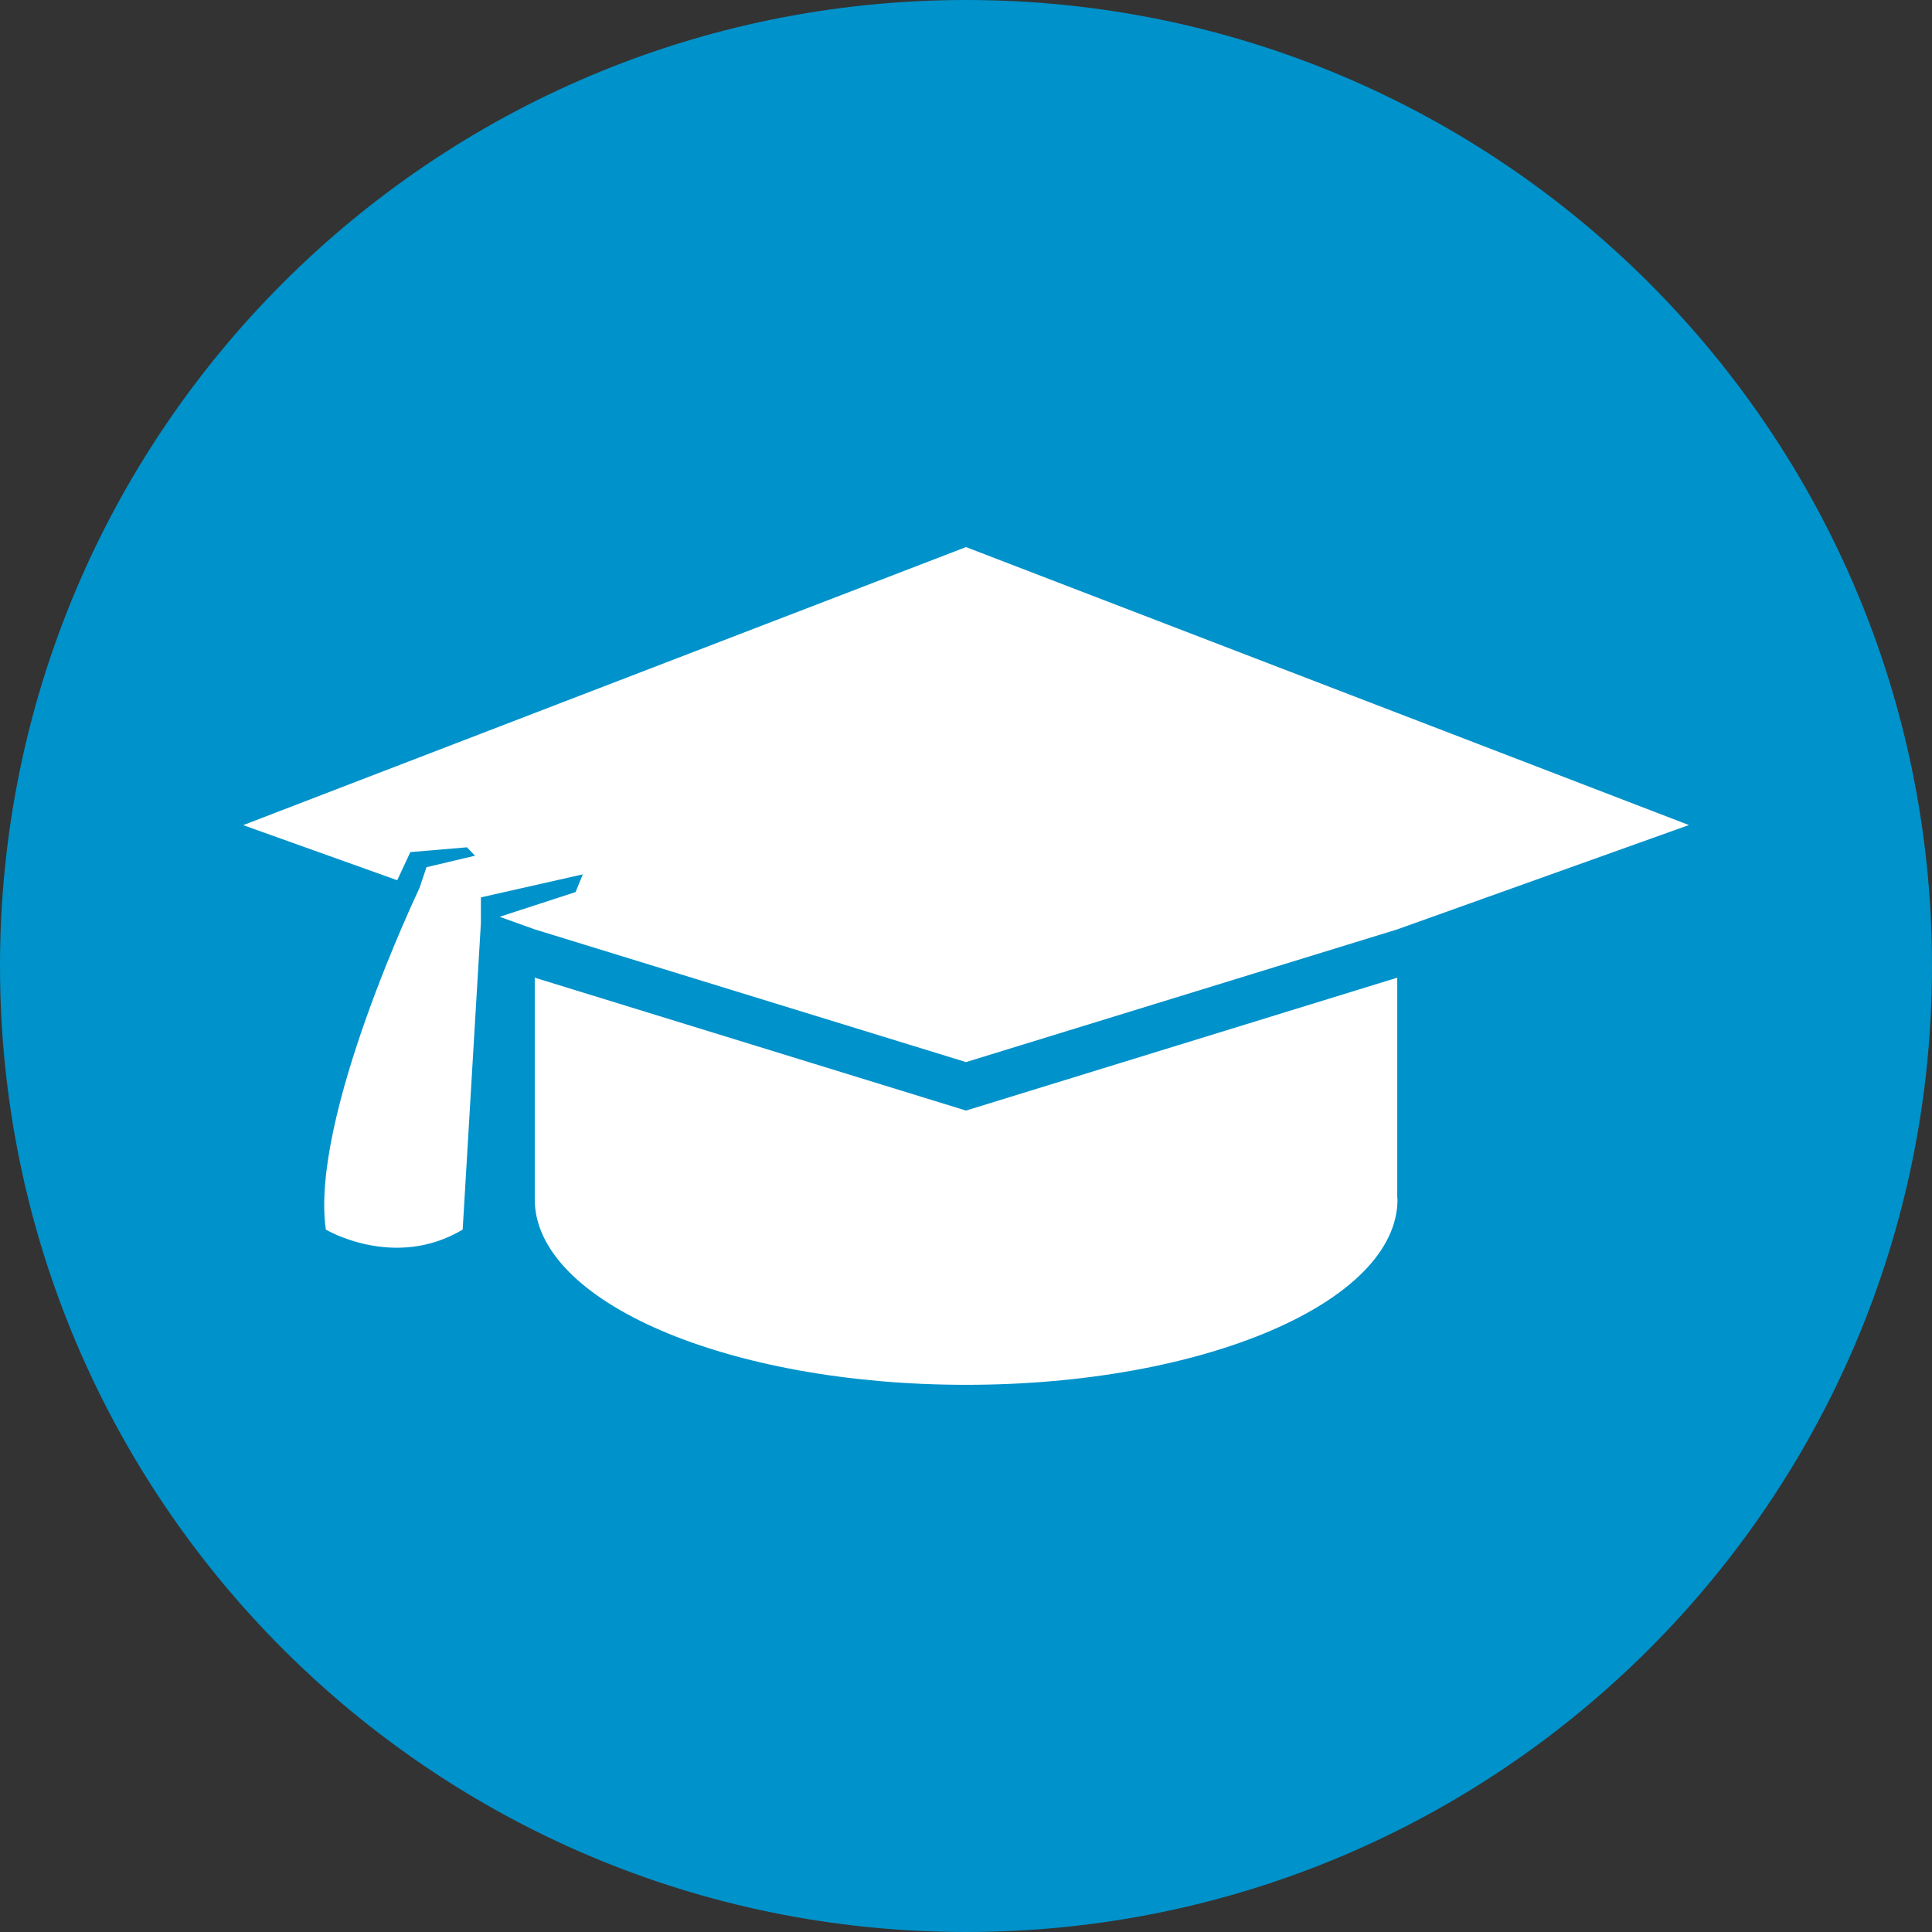 <?xml version="1.0" encoding="utf-8"?>
<!-- Generator: Adobe Illustrator 16.0.3, SVG Export Plug-In . SVG Version: 6.00 Build 0)  -->
<!DOCTYPE svg PUBLIC "-//W3C//DTD SVG 1.1//EN" "http://www.w3.org/Graphics/SVG/1.1/DTD/svg11.dtd">
<svg version="1.1" id="Слой_1" xmlns="http://www.w3.org/2000/svg" xmlns:xlink="http://www.w3.org/1999/xlink" x="0px" y="0px"
	 width="23px" height="23px" viewBox="0 0 23 23" enable-background="new 0 0 23 23" xml:space="preserve">
<rect x="0" y="0" width="23" height="23" fill="#333333" stroke="none"/>
<g>
	<g>
		<path fill="#FFFFFF" d="M10.599,12.063V10.88c0-2.656,0.582-2.967,2.113-2.967c1.164,0,1.92,0.252,2.25,0.252
			c0.231,0,0.388-0.329,0.388-1.144c0-1.125-0.154-1.261-0.466-1.338c-0.795-0.213-1.821-0.369-2.908-0.369
			c-2.153,0-4.325,0.389-4.325,5.431v1.938c0,4.479,1.959,5.004,4.266,5.004c1.183,0,2.172-0.155,2.967-0.369
			c0.312-0.077,0.466-0.271,0.466-1.338c0-0.873-0.078-1.144-0.388-1.144c-0.427,0-1.008,0.251-2.25,0.251
			C11.122,15.088,10.599,14.934,10.599,12.063"/>
	</g>
</g>
<g>
	<g>
		<path fill="#0092CA" d="M11.5,23C17.852,23,23,17.852,23,11.5C23,5.149,17.852,0,11.5,0C5.149,0,0,5.149,0,11.5
			C0,17.852,5.149,23,11.5,23"/>
	</g>
	<g>
		<path fill="#FFFFFF" d="M11.5,13.221l-5.134-1.582v2.638c0,1.221,2.299,2.209,5.136,2.209c2.836,0,5.135-0.988,5.135-2.209
			c0-0.01-0.003-0.019-0.003-0.028v-2.61L11.5,13.221z"/>
	</g>
	<g>
		<path fill="#FFFFFF" d="M2.895,9.823l1.834,0.656l0.156-0.335l0.674-0.057l0.096,0.1l-0.578,0.137l-0.084,0.25
			c0,0-1.306,2.73-1.114,4.064c0,0,0.815,0.486,1.629,0l0.217-3.651v-0.304l1.213-0.274l-0.086,0.211l-0.904,0.294l0.418,0.15
			l5.134,1.58l5.134-1.58l3.472-1.242L11.5,6.513L2.895,9.823z"/>
	</g>
</g>
</svg>
